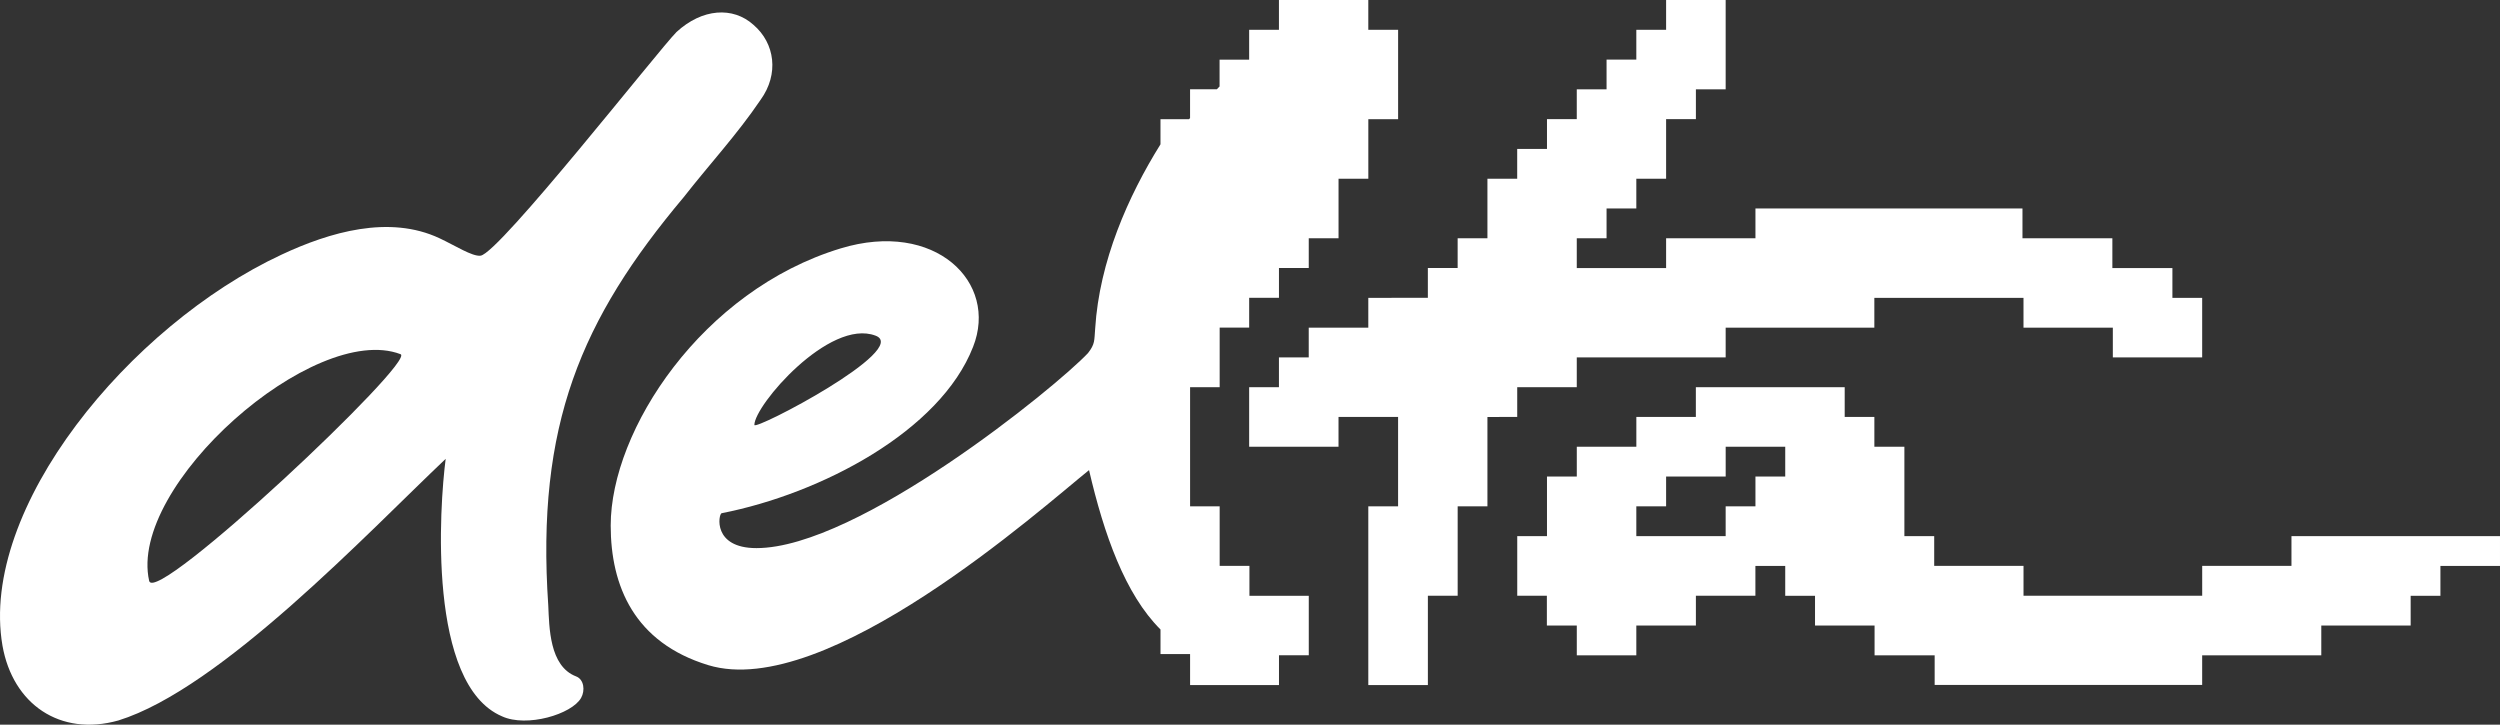 <?xml version="1.0" encoding="UTF-8"?>
<svg id="Layer_1" data-name="Layer 1" xmlns="http://www.w3.org/2000/svg" viewBox="0 0 1078.47 312.62">
  <rect x="0" y="0" width="1078.47" height="312.62" fill="#333333" stroke="none"/>
  <defs>
    <style>
      .cls-1 {
        fill: #fff;
      }
    </style>
  </defs>
  <polygon class="cls-1" points="590.27 282.69 590.27 295.53 603.12 295.53 615.97 295.53 615.97 256.98 628.82 256.98 628.82 218.42 641.66 218.42 641.66 179.89 654.51 179.85 654.51 167.02 680.2 167.02 680.2 154.18 744.43 154.18 744.43 141.34 808.57 141.34 808.57 128.49 872.91 128.49 872.91 141.34 911.45 141.34 911.45 154.18 949.99 154.18 949.99 141.34 949.99 141.33 949.99 128.49 937.15 128.49 937.15 115.64 911.25 115.63 911.25 102.78 872.47 102.78 872.47 89.94 757.28 89.94 757.28 102.78 718.74 102.78 718.74 115.63 680.2 115.64 680.2 115.64 680.2 115.63 680.2 115.62 680.2 102.78 693.05 102.78 693.05 89.94 705.89 89.94 705.89 77.09 718.74 77.09 718.74 64.24 718.74 64.24 718.74 51.39 731.59 51.39 731.59 38.55 744.43 38.55 744.43 0 718.74 0 718.74 12.85 705.89 12.85 705.89 25.7 693.05 25.7 693.05 38.54 680.2 38.54 680.2 51.39 667.35 51.39 667.35 64.24 654.5 64.24 654.5 77.09 641.66 77.09 641.66 102.78 628.81 102.78 628.81 115.62 615.96 115.62 615.96 128.47 590.27 128.49 590.27 141.35 577.42 141.35 577.42 141.34 564.57 141.34 564.57 154.17 551.72 154.17 551.72 167.02 538.87 167.02 538.87 192.71 551.72 192.71 551.72 192.71 564.57 192.71 577.42 192.71 577.42 179.85 590.27 179.85 590.27 179.85 603.12 179.85 603.12 218.43 590.27 218.43 590.27 244.12 590.27 282.69"/>
  <path class="cls-1" d="M988.51,231.28v12.84h-38.51v12.87h-77.08v-12.87h-38.53v-12.84h-12.86v-38.56h-12.95v-12.85h-12.8v-12.84h-64.21v12.84h-25.67v12.85h-25.69v12.85h-12.86v25.71h-12.83v25.72h12.78v12.85h12.91v12.84h25.68v-12.84h25.7v-12.85h25.67v-12.85h12.87s0,12.86,0,12.86h12.85v12.83h25.69v12.85h25.92v12.79h115.4v-12.79h51.39v-12.85h38.55v-12.83h12.84v-12.88h25.7v-12.85h-89.96ZM770.13,205.57h-12.85v12.85h-12.85v12.85h-38.54v-12.85h12.85v-12.85h25.7v-12.85h25.69v12.85Z"/>
  <g>
    <path class="cls-1" d="M248.47,291.77c-11.51-4.43-11.51-21.24-11.95-30.54-5.31-77.9,14.16-123.49,58.42-176.16,11.06-14.16,23.02-27,33.2-42.05,7.97-11.06,6.2-24.34-3.1-32.31-8.85-7.97-22.13-7.08-33.2,3.1-7.52,7.52-76.57,95.6-84.54,96.49-3.54.44-11.07-4.43-17.7-7.52-21.69-10.18-47.36-2.66-68.16,7.08C55.94,140.4-9.12,219.18,1.06,278.49c4.43,25.23,24.79,39.39,50.01,32.31,44.26-13.72,107.99-81.44,141.19-112.86-2.66,20.36-7.97,97.37,24.34,111.09,10.62,4.87,30.1-.89,34.08-7.97,1.77-3.1,1.33-7.97-2.21-9.29ZM64.35,250.6c-9.29-41.16,71.26-111.98,108.44-97.81,7.08,2.66-105.78,108.88-108.44,97.81Z"/>
    <path class="cls-1" d="M590.27,12.85V0h-38.55v12.85h-12.85v12.89h-.01v-.04s-.03.03-.04.04h-12.71v11.56c-.39.4-.79.8-1.17,1.2h-11.56v12.43c-.15.17-.29.33-.44.5h-12.32v10.83c-13.97,22.39-26.36,50.45-28.17,79.43-.44,5.31,0,6.64-3.1,10.63-13.73,14.61-99.19,84.13-143.02,84.13-19.04,0-16.38-14.61-15.05-15.05,42.95-8.41,94.32-35.42,108.48-71.73,11.07-27.9-16.38-54.91-57.12-42.51-59.78,18.15-99.19,78.38-99.19,119.55,0,26.12,10.18,50.48,42.07,60.22,50.92,15.5,143.91-67.75,164.28-84.13,6.45,27.76,15.57,53.56,30.83,68.76v10.61h12.76v13.36h38.35v-12.84h12.85v-25.68h-25.6v-12.89h-12.84v-25.69h-12.76v-51.4h12.76v-25.7h12.73v-12.85h12.85v-12.86h12.85v-12.82h12.85v-25.7h12.85v-25.69h12.85V12.85h-12.85ZM377.68,144.79c15.5,5.76-52.25,41.18-52.25,38.52,0-8.41,32.32-46.05,52.25-38.52Z"/>
  </g>
</svg>